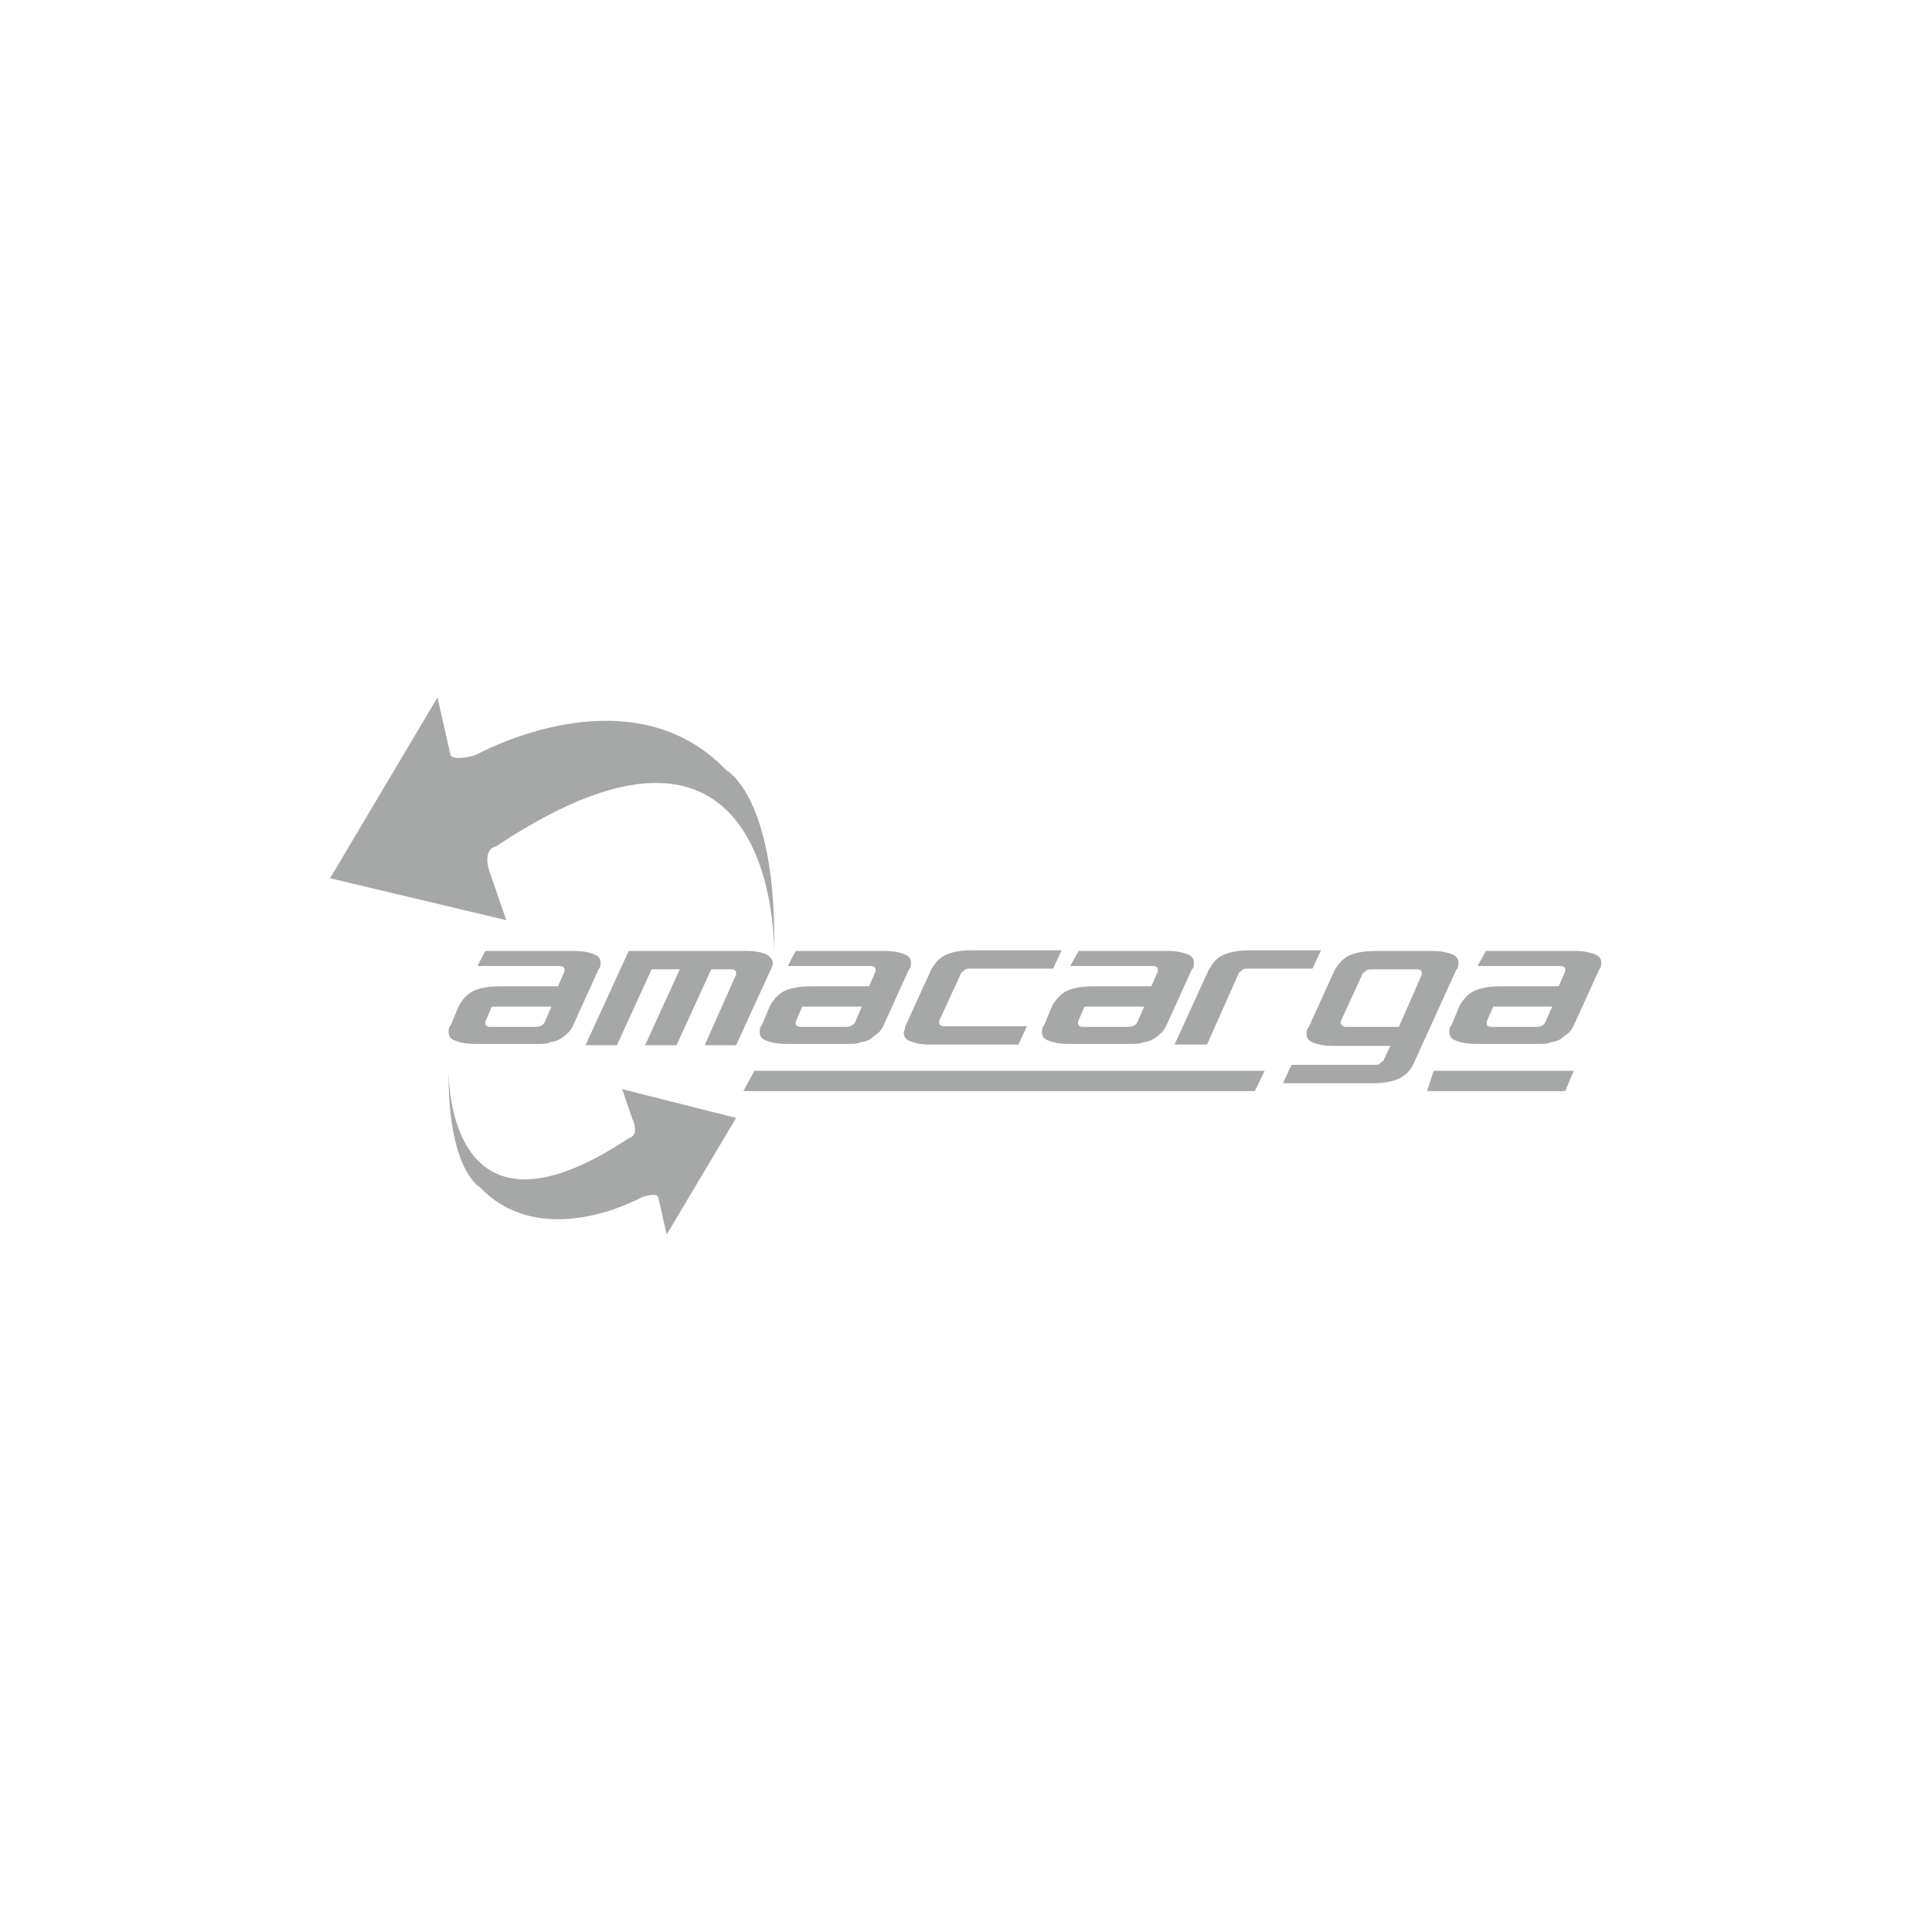 <?xml version="1.0" encoding="utf-8"?>
<!-- Generator: Adobe Illustrator 26.0.1, SVG Export Plug-In . SVG Version: 6.00 Build 0)  -->
<svg version="1.1" id="Capa_1" xmlns="http://www.w3.org/2000/svg" xmlns:xlink="http://www.w3.org/1999/xlink" x="0px" y="0px"
	 viewBox="0 0 295 295" style="enable-background:new 0 0 295 295;" xml:space="preserve">
<style type="text/css">
	.st0{fill:#A6A7A7;}
</style>
<g>
	<path class="st0" d="M74.1,145.2h13.6c1.5,0,2.5,0.3,3,0.5c0.8,0.3,1,0.8,1,1.3c0,0.3,0,0.8-0.3,1l-4,8.8c-0.3,0.5-0.5,0.8-0.8,1
		c-0.3,0.3-0.5,0.5-1,0.8c-0.5,0.3-1,0.5-1.5,0.5c-0.5,0.3-1.3,0.3-2,0.3h-9.6c-1.5,0-2.5-0.3-3-0.5c-0.8-0.3-1-0.8-1-1.3
		c0-0.3,0-0.8,0.3-1l1.3-3.1c0.5-0.8,1-1.5,2-2.1c1-0.5,2.3-0.8,4.3-0.8h8.8l1-2.3V148c0-0.3-0.3-0.5-0.8-0.5H72.9L74.1,145.2z
		 M83.2,156l1-2.3h-9.1l-1,2.3v0.3c0,0.3,0.3,0.5,0.8,0.5h6.8C82.5,156.8,83,156.5,83.2,156"/>
	<path class="st0" d="M117.7,148l-5.3,11.6h-4.8l4.8-10.8v-0.3c0-0.3-0.3-0.5-0.8-0.5h-3l-5.3,11.6h-4.8l5.3-11.6h-4.3l-5.3,11.6
		h-4.8l6.6-14.4H114c1.5,0,2.5,0.3,3,0.5c0.5,0.3,1,0.8,1,1.3C118,147.2,118,147.5,117.7,148"/>
	<path class="st0" d="M121.5,145.2h13.6c1.5,0,2.5,0.3,3,0.5c0.8,0.3,1,0.8,1,1.3c0,0.3,0,0.8-0.3,1l-4,8.8c-0.3,0.5-0.5,0.8-0.8,1
		c-0.3,0.3-0.8,0.5-1,0.8c-0.5,0.3-1,0.5-1.5,0.5c-0.5,0.3-1.3,0.3-2,0.3H120c-1.5,0-2.5-0.3-3-0.5c-0.8-0.3-1-0.8-1-1.3
		c0-0.3,0-0.8,0.3-1l1.3-3.1c0.5-0.8,1-1.5,2-2.1c1-0.5,2.3-0.8,4.3-0.8h8.8l1-2.3V148c0-0.3-0.3-0.5-0.8-0.5h-12.6L121.5,145.2z
		 M130.6,156l1-2.3h-9.1l-1,2.3v0.3c0,0.3,0.3,0.5,0.8,0.5h6.8C129.8,156.8,130.4,156.5,130.6,156"/>
	<path class="st0" d="M138.2,156.8l4-8.8c0.5-0.8,1-1.5,2-2.1c1-0.5,2.3-0.8,4.3-0.8h13.6l-1.3,2.8h-12.6c-0.3,0-0.8,0-1,0.3
		c-0.3,0.3-0.5,0.3-0.5,0.5l-3.3,7.2v0.3c0,0.3,0.3,0.5,0.8,0.5h12.6l-1.3,2.8H142c-1.5,0-2.5-0.3-3-0.5c-0.8-0.3-1-0.8-1-1.3
		C137.9,157.6,138.2,157.3,138.2,156.8"/>
	<path class="st0" d="M164.7,145.2h13.6c1.5,0,2.5,0.3,3,0.5c0.8,0.3,1,0.8,1,1.3c0,0.3,0,0.8-0.3,1l-4,8.8c-0.3,0.5-0.5,0.8-0.8,1
		c-0.3,0.3-0.5,0.5-1,0.8c-0.5,0.3-1,0.5-1.5,0.5c-0.5,0.3-1.3,0.3-2,0.3h-9.6c-1.5,0-2.5-0.3-3-0.5c-0.8-0.3-1-0.8-1-1.3
		c0-0.3,0-0.8,0.3-1l1.3-3.1c0.5-0.8,1-1.5,2-2.1c1-0.5,2.3-0.8,4.3-0.8h8.8l1-2.3V148c0-0.3-0.3-0.5-0.8-0.5h-12.6L164.7,145.2z
		 M173.7,156l1-2.3h-9.1l-1,2.3v0.3c0,0.3,0.3,0.5,0.8,0.5h6.8C173,156.8,173.5,156.5,173.7,156"/>
	<path class="st0" d="M179.3,159.6l5.3-11.6c0.5-0.8,1-1.6,2-2.1c1-0.5,2.3-0.8,4.3-0.8h10.8l-1.3,2.8h-9.8c-0.3,0-0.8,0-1,0.3
		c-0.3,0.3-0.5,0.3-0.5,0.5l-4.8,10.8H179.3z"/>
	<path class="st0" d="M215.8,162.5c-0.5,1-1,1.5-2,2.1c-1,0.5-2.3,0.8-4.3,0.8h-13.6l1.3-2.8h12.6c0.3,0,0.8,0,1-0.3
		c0.3-0.3,0.5-0.3,0.5-0.5l1-2.1h-8.8c-1.5,0-2.5-0.3-3-0.5c-0.8-0.3-1-0.8-1-1.3c0-0.3,0-0.8,0.3-1l4-8.8c0.5-0.8,1-1.5,2-2.1
		c1-0.5,2.3-0.8,4.3-0.8h8.6c1.5,0,2.5,0.3,3,0.5c0.8,0.3,1,0.8,1,1.3c0,0.3,0,0.8-0.3,1L215.8,162.5z M205.8,156.8h7.8l3.5-8v-0.3
		c0-0.3-0.3-0.5-0.8-0.5h-6.8c-0.3,0-0.8,0-1,0.3c-0.3,0.3-0.5,0.3-0.5,0.5l-3.3,7.2v0.3C205,156.8,205.3,156.8,205.8,156.8"/>
	<path class="st0" d="M226.9,145.2h13.6c1.5,0,2.5,0.3,3,0.5c0.8,0.3,1,0.8,1,1.3c0,0.3,0,0.8-0.3,1l-4,8.8c-0.3,0.5-0.5,0.8-0.8,1
		c-0.3,0.3-0.8,0.5-1,0.8c-0.5,0.3-1,0.5-1.5,0.5c-0.5,0.3-1.2,0.3-2,0.3h-9.6c-1.5,0-2.5-0.3-3-0.5c-0.8-0.3-1-0.8-1-1.3
		c0-0.3,0-0.8,0.3-1l1.3-3.1c0.5-0.8,1-1.5,2-2.1c1-0.5,2.3-0.8,4.3-0.8h8.8l1-2.3V148c0-0.3-0.3-0.5-0.8-0.5h-12.6L226.9,145.2z
		 M236,156l1-2.3H228l-1,2.3v0.3c0,0.3,0.3,0.5,0.8,0.5h6.8C235.3,156.8,235.8,156.5,236,156"/>
	<path class="st0" d="M50.4,134.1l16.4-27.6l2,8.8c0,0,0.3,1,3.8,0c0,0,23.5-13.2,38.3,2.3c0,0,7.8,4.1,7.3,27.9
		c0,0,1-45.2-42.4-16.3c0,0-2.5,0.3-0.8,4.6l2.3,6.7L50.4,134.1z"/>
	<path class="st0" d="M112.4,170.7l-10.6,17.8l-1.3-5.7c0,0,0-0.8-2.5,0c0,0-15.1,8.5-24.7-1.5c0,0-5-2.6-4.8-18.1
		c0,0-0.8,29.4,27.5,10.6c0,0,1.8-0.3,0.5-3.1l-1.5-4.4L112.4,170.7z"/>
	<polygon class="st0" points="115.2,163.5 113.5,166.6 191.6,166.6 193.1,163.5 	"/>
	<polygon class="st0" points="218.9,163.5 217.9,166.6 239,166.6 240.3,163.5 	"/>
</g>
</svg>
